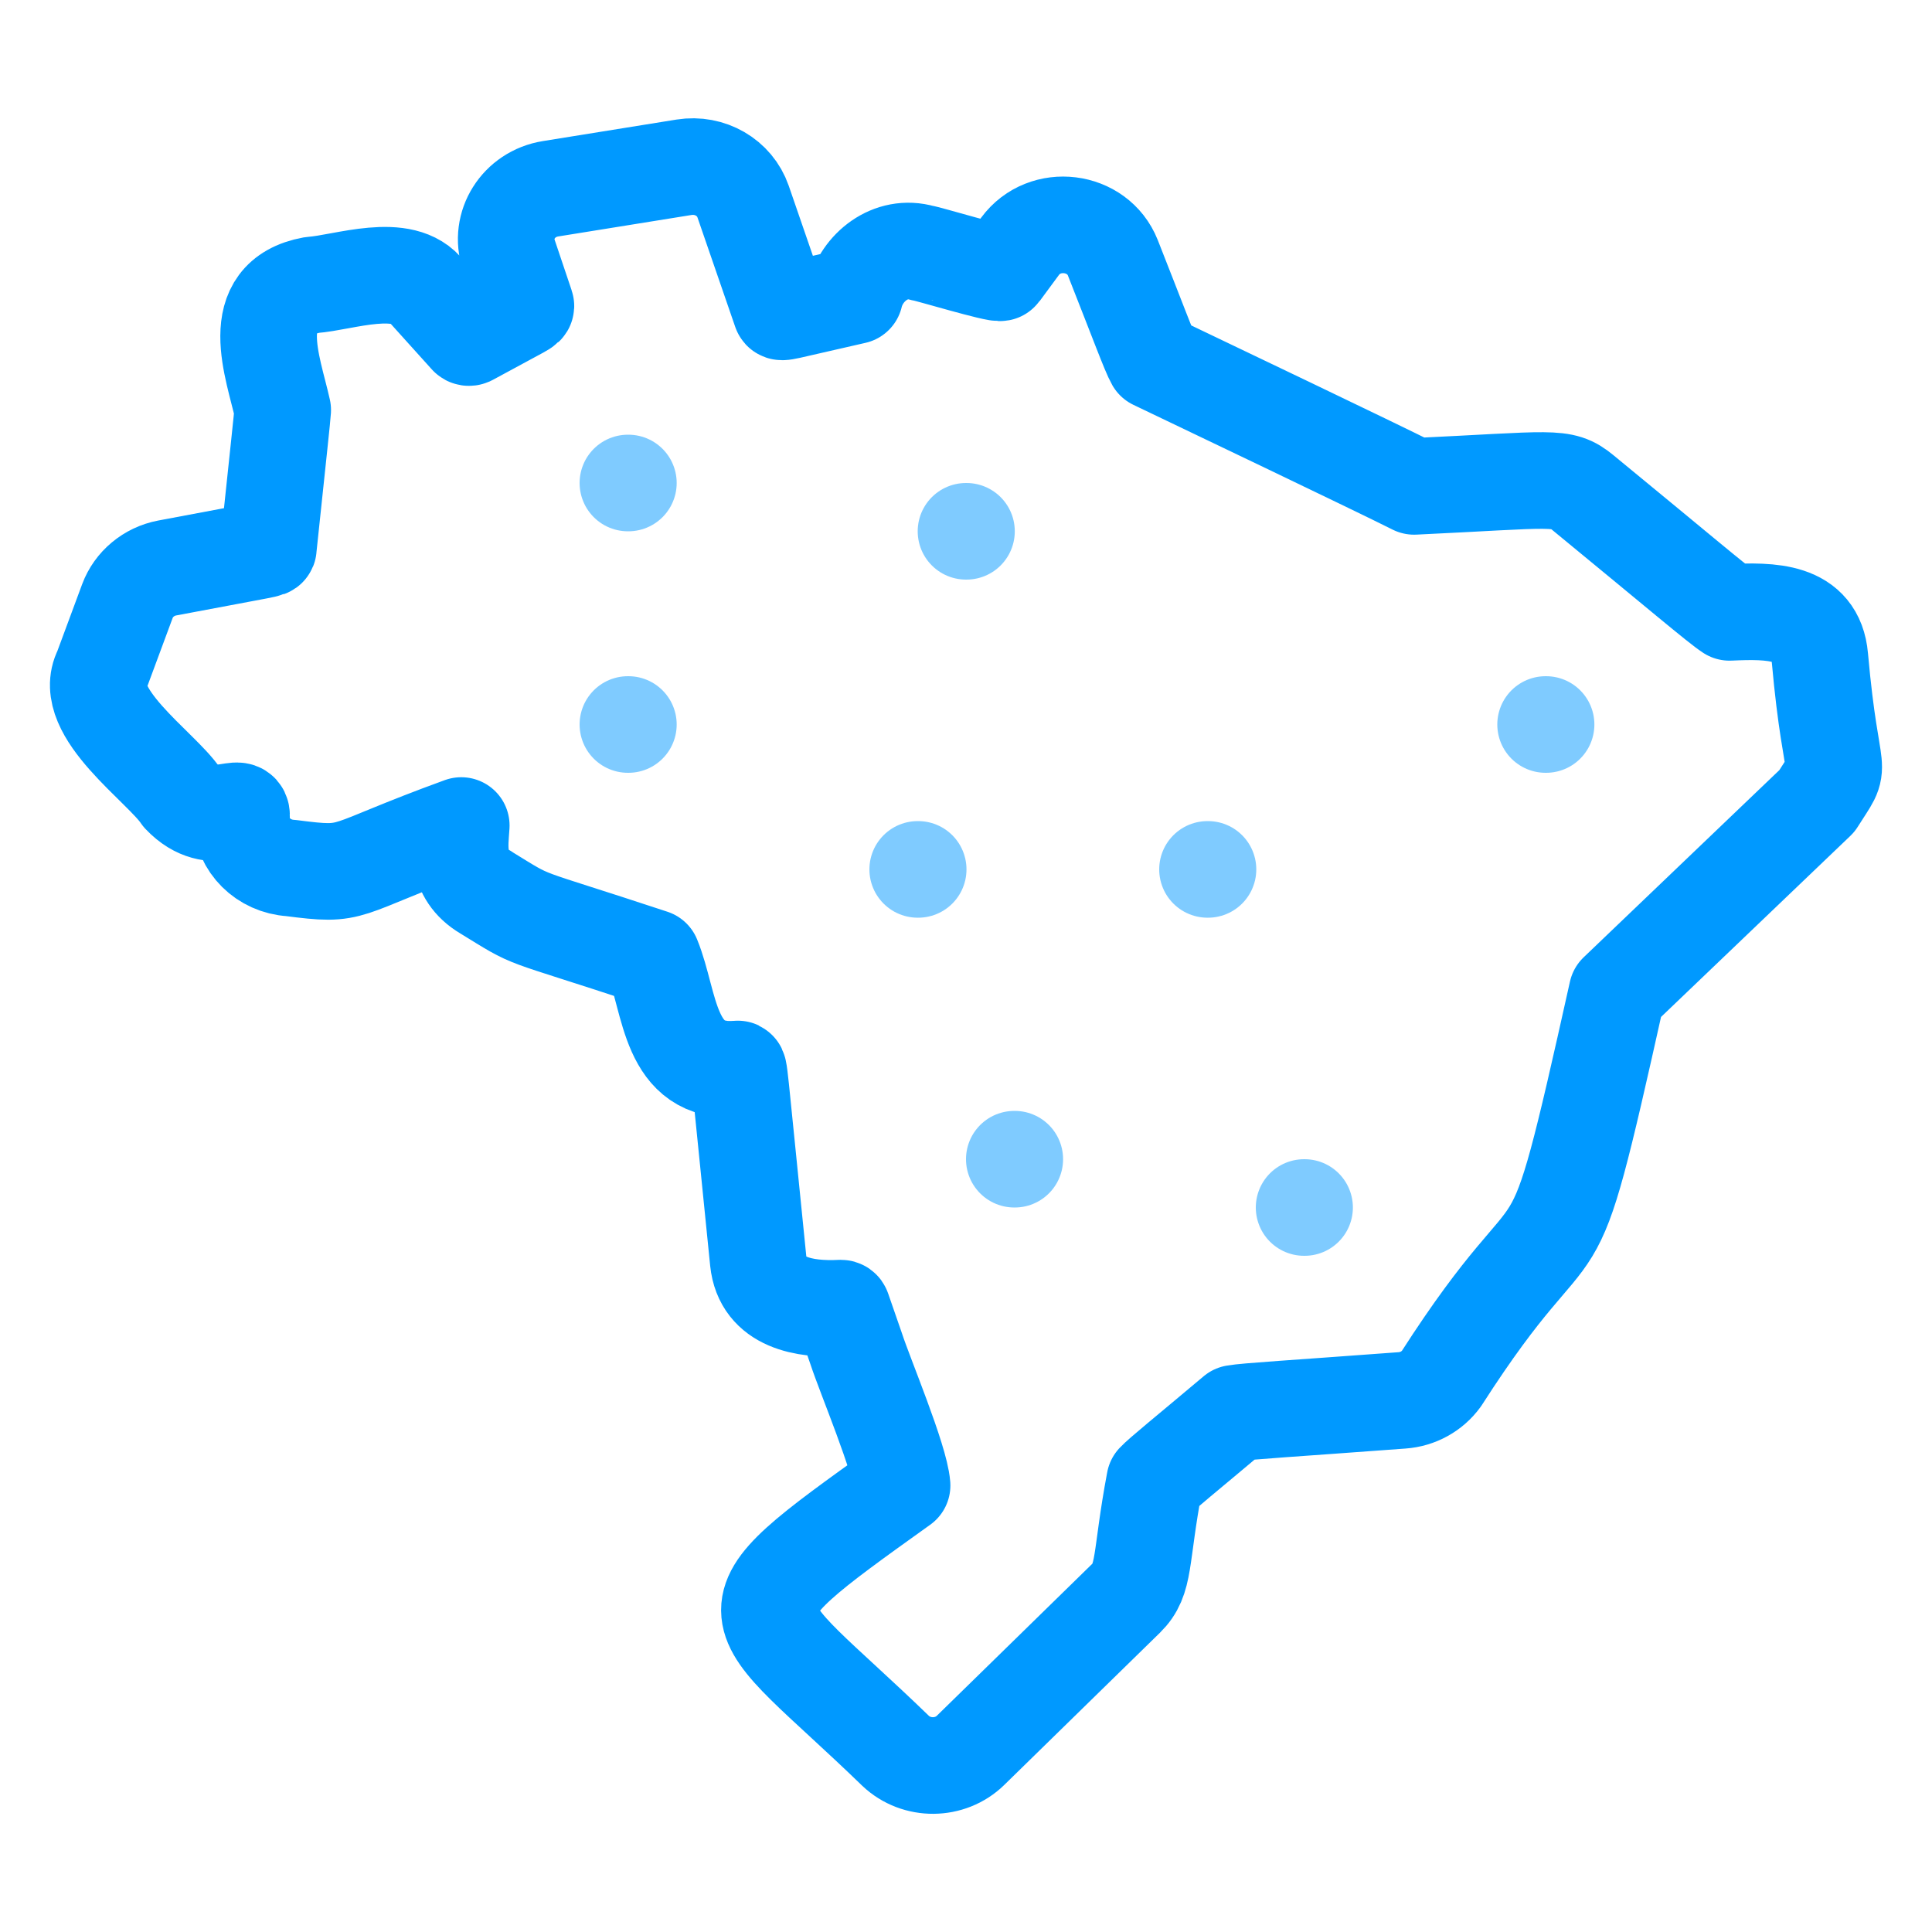 <svg width="24" height="24" viewBox="0 0 24 24" fill="none" xmlns="http://www.w3.org/2000/svg">
<path d="M6.03 11.083L6.031 11.082M6.03 11.083C5.648 10.858 5.716 10.49 5.73 10.255C4.179 10.819 4.445 10.89 3.613 10.783C3.273 10.762 3.008 10.499 2.997 10.171C3.043 9.898 2.662 10.326 2.244 9.886C2.003 9.525 0.996 8.845 1.266 8.321L1.583 7.466C1.661 7.256 1.85 7.099 2.076 7.056C3.399 6.806 3.332 6.827 3.334 6.802C3.462 5.586 3.506 5.189 3.512 5.094C3.394 4.56 3.041 3.693 3.877 3.54C4.269 3.513 5.015 3.234 5.306 3.628L5.809 4.186C5.816 4.194 5.828 4.195 5.837 4.191C6.552 3.802 6.54 3.821 6.531 3.793L6.321 3.169C6.196 2.799 6.441 2.409 6.839 2.345L8.497 2.078C8.819 2.027 9.127 2.205 9.231 2.504L9.699 3.861C9.71 3.892 9.685 3.885 10.618 3.674C10.701 3.327 11.06 3.027 11.46 3.144C11.484 3.139 12.414 3.42 12.431 3.386L12.672 3.059C12.977 2.647 13.636 2.729 13.824 3.202C14.131 3.979 14.28 4.385 14.339 4.488C14.976 4.793 17.088 5.801 17.567 6.042C19.308 5.96 19.401 5.905 19.659 6.116C20.849 7.093 21.346 7.517 21.485 7.607C21.997 7.584 22.556 7.58 22.607 8.168C22.755 9.826 22.922 9.392 22.57 9.951L20.088 12.325C19.187 16.371 19.525 14.604 17.906 17.126C17.792 17.283 17.614 17.382 17.416 17.396C16.06 17.497 15.483 17.53 15.338 17.556C14.737 18.062 14.421 18.316 14.344 18.399C14.16 19.374 14.232 19.616 13.987 19.856L12.057 21.743C11.803 21.992 11.385 21.995 11.126 21.75C9.206 19.89 8.842 20.145 11.206 18.453C11.18 18.12 10.747 17.095 10.637 16.758L10.466 16.265C10.464 16.256 10.455 16.25 10.446 16.25C9.996 16.273 9.473 16.188 9.419 15.664C9.164 13.153 9.188 13.28 9.156 13.28C8.301 13.345 8.333 12.452 8.104 11.896C6.359 11.319 6.681 11.482 6.03 11.083Z" stroke="#0099FF" stroke-width="1.2" stroke-linecap="round" stroke-linejoin="round"/>
<path opacity="0.5" d="M12 6.6H12.006" stroke="#0099FF" stroke-width="1.2" stroke-linecap="round" stroke-linejoin="round"/>
<path opacity="0.5" d="M15 10.8H15.006" stroke="#0099FF" stroke-width="1.2" stroke-linecap="round" stroke-linejoin="round"/>
<path opacity="0.5" d="M19.2 9H19.206" stroke="#0099FF" stroke-width="1.2" stroke-linecap="round" stroke-linejoin="round"/>
<path opacity="0.5" d="M12.6 14.4H12.606" stroke="#0099FF" stroke-width="1.2" stroke-linecap="round" stroke-linejoin="round"/>
<path opacity="0.5" d="M16.2 15H16.206" stroke="#0099FF" stroke-width="1.2" stroke-linecap="round" stroke-linejoin="round"/>
<path opacity="0.5" d="M7.8 6H7.806" stroke="#0099FF" stroke-width="1.2" stroke-linecap="round" stroke-linejoin="round"/>
<path opacity="0.5" d="M11.4 10.8H11.406" stroke="#0099FF" stroke-width="1.2" stroke-linecap="round" stroke-linejoin="round"/>
<path opacity="0.5" d="M7.8 9H7.806" stroke="#0099FF" stroke-width="1.2" stroke-linecap="round" stroke-linejoin="round"/>
</svg>
